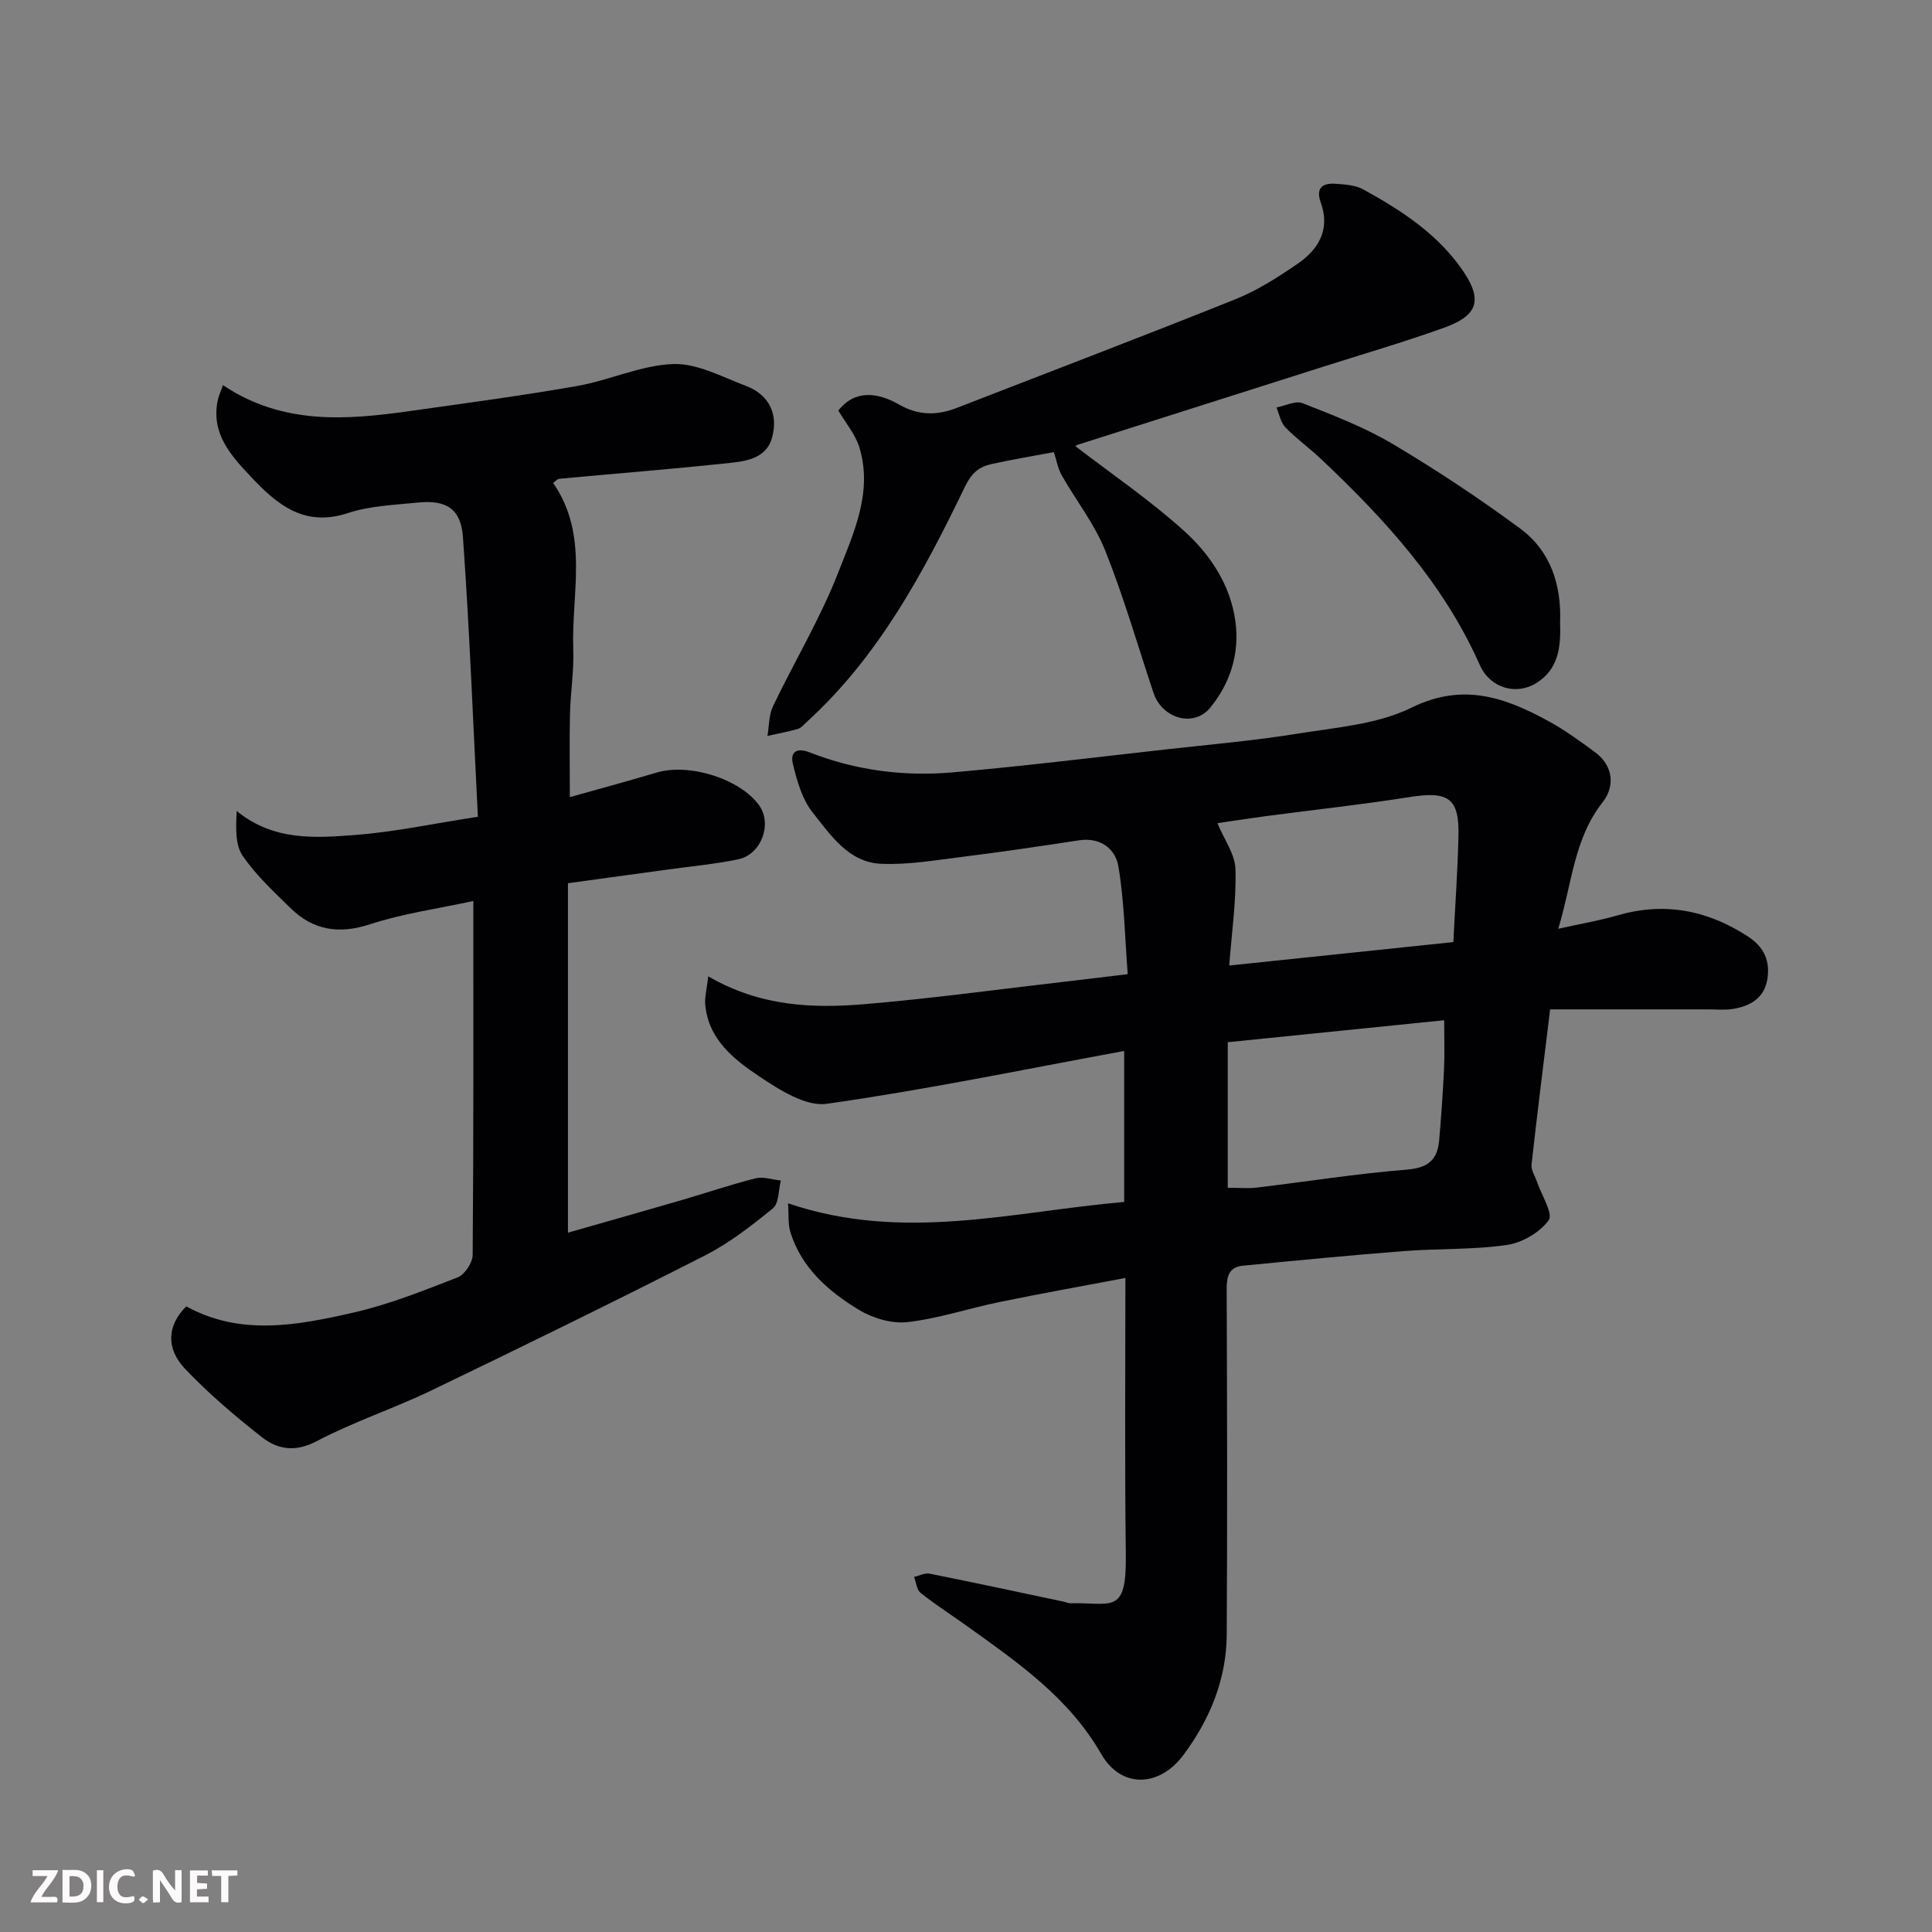 <svg enable-background="new 0 0 400 400" viewBox="0 0 400 400" xmlns="http://www.w3.org/2000/svg"><rect x="0" y="0" width="400" height="400" fill="#808080" stroke="none"/><path d="m233 264.59c-9.13 1.73-17.62 3.24-26.06 4.98-6.37 1.31-12.63 3.42-19.06 4.16-3.24.37-7.18-.8-10.03-2.53-6.29-3.81-11.88-8.64-14.2-16.07-.53-1.7-.32-3.63-.49-6 23.79 8.11 46.53 1.72 69.59-.28 0-10.19 0-20.14 0-31.26-20.64 3.8-41.01 8.03-61.57 10.94-4.35.62-9.83-2.9-13.99-5.68-5.25-3.51-10.53-7.66-11.18-14.85-.14-1.56.32-3.18.63-5.86 10.71 6.23 21.54 6.67 32.35 5.76 13.88-1.16 27.69-3.07 41.53-4.66 3.92-.45 7.83-.94 12.96-1.55-.57-7.37-.7-14.92-1.92-22.28-.61-3.66-3.7-6.11-8.17-5.43-8.08 1.23-16.17 2.43-24.28 3.44-5.54.69-11.14 1.66-16.67 1.42-6.76-.29-10.48-5.96-14.2-10.64-2.17-2.73-3.24-6.54-4.08-10.04-.57-2.37.63-3.5 3.58-2.35 9.47 3.71 19.44 4.98 29.5 4.1 14.86-1.3 29.68-3.14 44.51-4.79 8.96-1 17.96-1.78 26.85-3.22 8.01-1.29 16.59-1.92 23.66-5.4 10.75-5.27 19.49-2.05 28.53 2.91 3.28 1.8 6.33 4.04 9.35 6.25 3.97 2.89 4.23 7.2 1.64 10.48-5.9 7.48-6.26 16.57-9.16 26.15 4.55-1.01 8.45-1.67 12.21-2.76 9.74-2.82 18.6-1.14 27.04 4.34 3.41 2.22 4.61 5.09 4.06 8.76-.6 3.98-3.55 5.71-7.23 6.27-1.63.25-3.33.08-4.99.08-11.06 0-22.13 0-32.77 0-1.43 11.69-2.72 21.91-3.85 32.15-.13 1.14.74 2.39 1.14 3.58.91 2.72 3.38 6.56 2.41 7.92-1.82 2.54-5.5 4.67-8.67 5.13-7 1.01-14.18.71-21.26 1.26-11.14.87-22.27 1.95-33.39 3.03-2.92.28-3.37 2.28-3.35 4.94.09 23.83.15 47.65.01 71.48-.06 9.27-3.53 17.59-8.98 24.9-5.02 6.73-12.92 6.9-16.98-.18-6.74-11.76-17.35-19.02-27.87-26.57-3.18-2.28-6.48-4.39-9.54-6.82-.82-.65-.93-2.19-1.36-3.32 1.08-.24 2.23-.87 3.22-.67 9.26 1.85 18.49 3.84 27.73 5.79.48.1.96.35 1.44.34 8.54-.21 11.59 2.48 11.45-9.88-.24-18.79-.09-37.6-.09-57.47zm67.9-69.54c.39-7.81.9-14.88 1.06-21.96.18-7.86-2.09-9.33-10.03-8.08-10 1.58-20.08 2.67-30.12 4-3.59.48-7.18 1.04-9.76 1.42 1.39 3.35 3.65 6.41 3.74 9.53.19 6.48-.77 13-1.29 19.94 15.23-1.59 30.61-3.2 46.4-4.85zm-46.71 50.86c2.33 0 4.18.18 5.97-.03 10.39-1.24 20.74-2.89 31.16-3.73 4.35-.35 6.29-2.04 6.64-6.02.43-4.92.77-9.85 1.01-14.78.15-3.06.03-6.14.03-10.12-15.53 1.58-30.15 3.06-44.81 4.55z" fill="#010103"/><path d="m38.57 270.47c11.21 6.17 22.96 3.93 34.47 1.32 7.41-1.68 14.59-4.55 21.7-7.32 1.47-.57 3.11-3.04 3.12-4.65.2-24.31.14-48.63.14-73.28-7.29 1.58-14.52 2.58-21.36 4.81-6.48 2.12-11.79 1.27-16.51-3.35-3.5-3.43-7.18-6.84-9.91-10.85-1.55-2.28-1.37-5.75-1.23-9.26 7.65 6.27 16.26 5.61 24.55 4.98 8.09-.61 16.1-2.34 25.4-3.77-1-19.63-1.73-38.78-3.09-57.88-.42-5.94-3.5-7.76-9.32-7.17-4.87.49-9.93.67-14.52 2.18-9.03 2.97-14.64-1.76-20.08-7.54-4.11-4.37-8.15-8.8-6.91-15.53.19-1.05.67-2.05 1.14-3.42 12.4 8.31 25.64 7.22 38.96 5.33 11.48-1.63 22.99-3.15 34.4-5.16 6.69-1.18 13.19-4.3 19.84-4.54 4.97-.18 10.14 2.66 15.07 4.52 4.92 1.86 6.76 6.01 5.39 10.8-1.28 4.49-5.85 4.86-9.68 5.26-11.44 1.2-22.91 2.11-34.36 3.18-.42.04-.79.53-1.26.86 7.48 10.77 3.76 22.87 4.17 34.46.16 4.43-.57 8.88-.68 13.33-.13 5.55-.03 11.11-.03 17.26 5.67-1.6 11.84-3.26 17.97-5.09 6.72-2.01 17.28 1.29 21.23 6.8 2.74 3.82.45 10.17-4.33 11.16-4.79.99-9.68 1.44-14.54 2.11-6.96.96-13.92 1.91-20.72 2.84v72.35c8.32-2.38 15.87-4.51 23.4-6.7 5.15-1.5 10.24-3.24 15.44-4.55 1.61-.4 3.48.27 5.24.45-.51 1.97-.38 4.71-1.64 5.75-4.4 3.6-8.99 7.18-14.03 9.75-18.8 9.57-37.75 18.85-56.76 28-7.77 3.74-16.05 6.45-23.66 10.46-4.45 2.35-8.1 1.74-11.39-.84-5.6-4.4-11.08-9.06-15.97-14.23-3.71-3.96-3.79-8.76.35-12.83z" fill="#010103"/><path d="m173.57 85c3.42-4.38 8.16-3.76 12.5-1.28 4.13 2.36 7.91 2.33 12.07.72 19.24-7.49 38.54-14.82 57.7-22.51 4.49-1.8 8.7-4.51 12.72-7.25 4.4-3 6.92-7.12 4.89-12.75-1.1-3.06.4-4.08 3.1-3.88 1.93.14 4.06.27 5.69 1.16 7.95 4.37 15.57 9.33 20.75 17.01 4.37 6.46 2.32 9.36-4.12 11.67-8.26 2.96-16.69 5.42-25.06 8.08-16.88 5.37-33.77 10.72-50.64 16.1-.4.13-.74.45-.51.31 7.5 5.77 15.42 11.16 22.47 17.52 5.43 4.9 9.62 11.17 10.65 18.78.9 6.64-1.09 12.8-5.22 17.84-3.43 4.19-9.98 2.23-11.74-3.06-3.28-9.84-6.15-19.84-9.99-29.45-2.21-5.53-6.06-10.4-9.03-15.64-.78-1.38-1.05-3.06-1.61-4.76-4.08.77-8.57 1.5-13.01 2.49-2.52.57-4.05 1.87-5.4 4.67-8.56 17.73-17.83 35.08-32.67 48.63-.61.55-1.2 1.3-1.93 1.52-2.06.6-4.19.97-6.29 1.44.36-2.06.28-4.33 1.15-6.14 4.44-9.27 9.79-18.16 13.51-27.69 3.18-8.16 7.2-16.66 4.37-25.91-.82-2.69-2.8-4.99-4.35-7.62z" fill="#010103"/><path d="m323 128.94c.17 4.87-.25 9.56-4.9 12.47-4.16 2.6-9.59 1.1-11.73-3.74-7.5-16.93-19.68-30.18-32.89-42.66-2.39-2.25-5.09-4.19-7.36-6.54-.98-1.01-1.25-2.72-1.84-4.11 1.81-.34 3.93-1.46 5.38-.89 6.35 2.5 12.82 4.97 18.66 8.44 9.08 5.39 17.93 11.25 26.43 17.53 6.31 4.66 8.56 11.7 8.25 19.5z" fill="#010103"/><g fill="#fcfafa"><path d="m37.59 393.81c-.92.31-1.52.05-2-.78-.7-1.2-1.52-2.34-2.47-3.78v4.59c-.55.03-.95.05-1.41.07-.03-.37-.06-.64-.06-.91 0-1.91 0-3.81 0-5.7 1.13-.41 1.77-.03 2.29.91.62 1.11 1.38 2.14 2.31 3.19v-4.2h1.35v6.61z"/><path d="m12.94 393.88v-6.75c1.9.19 3.93-.54 5.37 1.29.8 1.01.78 2.88.03 3.97-1.37 1.97-3.4 1.51-5.4 1.49m1.45-1.22c2.04.12 2.92-.58 2.89-2.21-.03-1.51-.98-2.19-2.89-2z"/><path d="m11.81 393.87h-5.49c.68-2.18 2.47-3.48 3.51-5.45h-3.08v-1.21h5.29c-.71 2.13-2.44 3.48-3.47 5.51.86 0 1.63.04 2.39-.01.79-.05 1.14.21.85 1.16"/><path d="m39.33 393.86v-6.61h3.7v1.07h-2.22v1.52c.68.04 1.34.09 2.07.13v1.07c-.72.05-1.38.09-2.1.14v1.48h2.4v1.19h-3.84z"/><path d="m27.71 388.56c-1.15-.3-2.46-.61-3.1.64-.37.73-.41 1.93-.06 2.67.63 1.35 1.99.93 3.17.68.35.94-.01 1.32-.93 1.46-1.62.25-3.05-.27-3.76-1.48-.73-1.24-.6-3.03.31-4.17.88-1.11 2.71-1.7 4-1.16.32.13.44.74.65 1.12-.1.08-.19.16-.28.24"/><path d="m49.15 387.24v1.07c-.59.02-1.17.05-1.87.08v5.44h-1.48v-5.44h-1.85c-.05-.4-.08-.73-.13-1.15z"/><path d="m20.06 387.21h1.33v6.62h-1.33z"/><path d="m30.68 393.25c-.49.38-.8.79-1.05.76-.32-.05-.6-.45-.9-.7.26-.24.51-.64.8-.67.29-.04.62.3 1.15.61"/></g></svg>